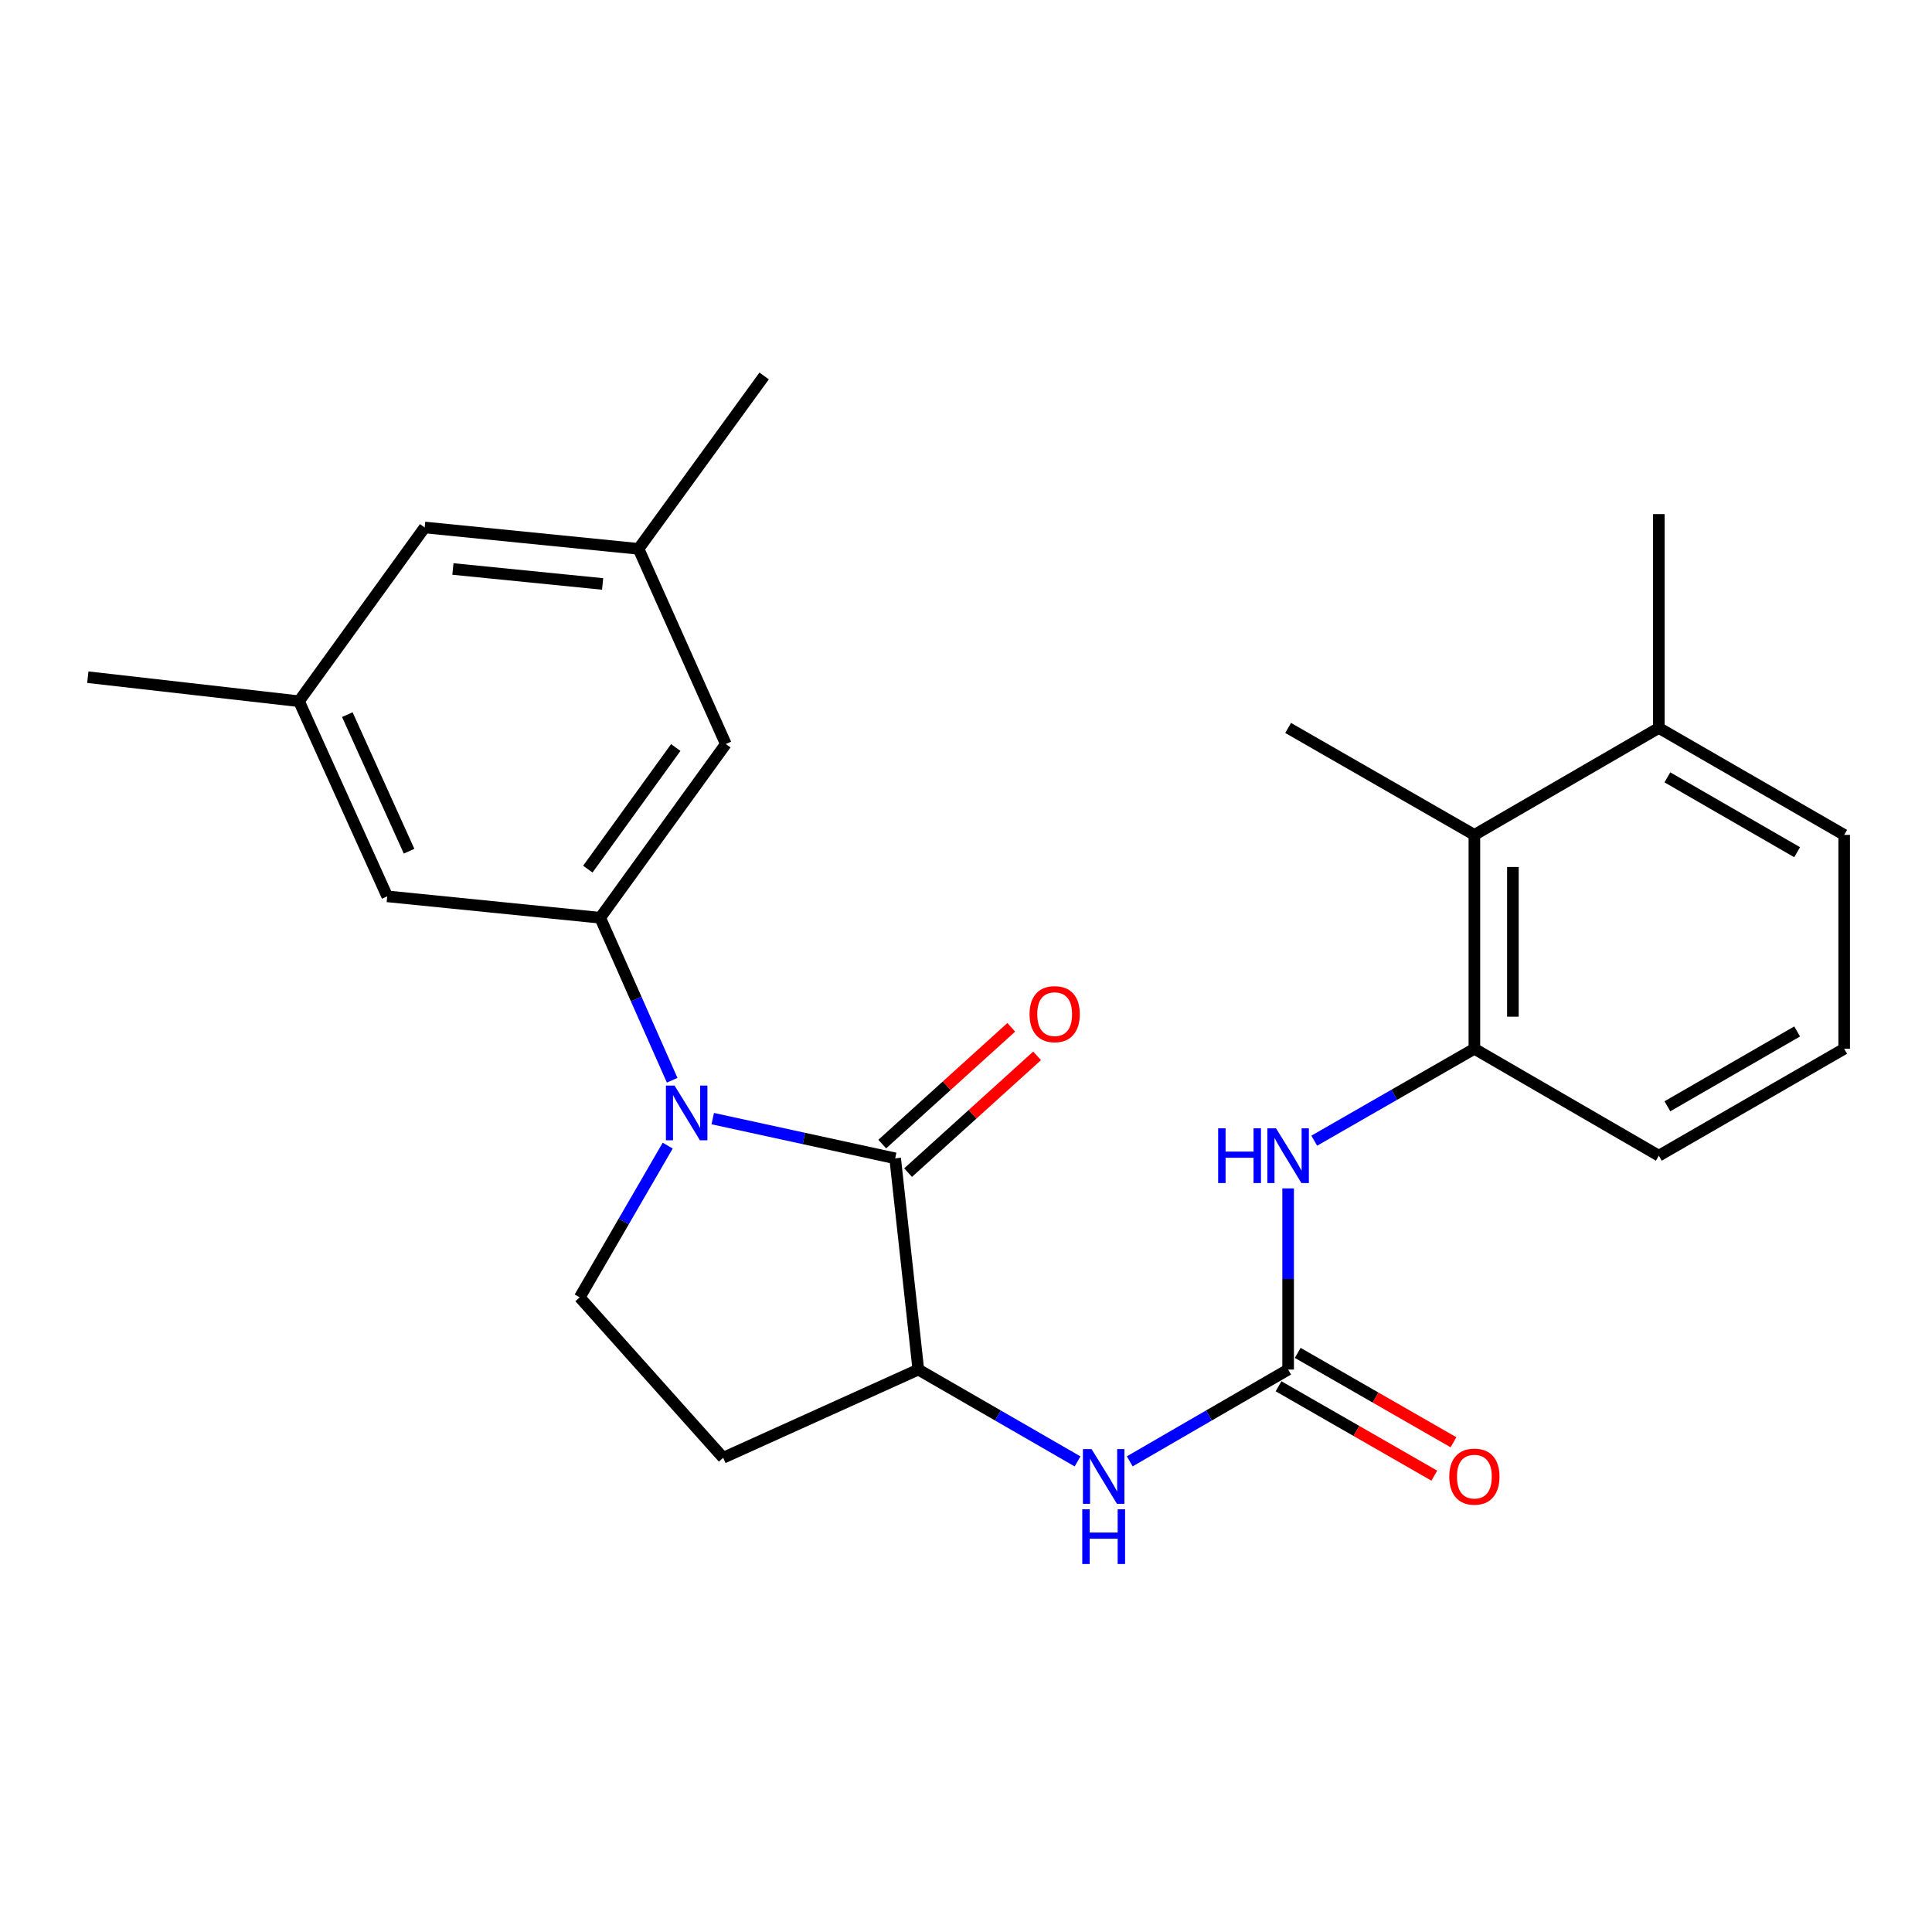 <?xml version='1.0' encoding='iso-8859-1'?>
<svg version='1.1' baseProfile='full'
              xmlns='http://www.w3.org/2000/svg'
                      xmlns:rdkit='http://www.rdkit.org/xml'
                      xmlns:xlink='http://www.w3.org/1999/xlink'
                  xml:space='preserve'
width='1000px' height='1000px' viewBox='0 0 1000 1000'>
<!-- END OF HEADER -->
<rect style='opacity:1.0;fill:#FFFFFF;stroke:none' width='1000' height='1000' x='0' y='0'> </rect>
<path class='bond-0' d='M 368.915,578.994 L 416.125,589.278' style='fill:none;fill-rule:evenodd;stroke:#0000FF;stroke-width:6px;stroke-linecap:butt;stroke-linejoin:miter;stroke-opacity:1' />
<path class='bond-0' d='M 416.125,589.278 L 463.336,599.562' style='fill:none;fill-rule:evenodd;stroke:#000000;stroke-width:6px;stroke-linecap:butt;stroke-linejoin:miter;stroke-opacity:1' />
<path class='bond-1' d='M 347.916,559.131 L 329.285,517.08' style='fill:none;fill-rule:evenodd;stroke:#0000FF;stroke-width:6px;stroke-linecap:butt;stroke-linejoin:miter;stroke-opacity:1' />
<path class='bond-1' d='M 329.285,517.08 L 310.654,475.03' style='fill:none;fill-rule:evenodd;stroke:#000000;stroke-width:6px;stroke-linecap:butt;stroke-linejoin:miter;stroke-opacity:1' />
<path class='bond-6' d='M 345.603,592.972 L 322.83,632.245' style='fill:none;fill-rule:evenodd;stroke:#0000FF;stroke-width:6px;stroke-linecap:butt;stroke-linejoin:miter;stroke-opacity:1' />
<path class='bond-6' d='M 322.83,632.245 L 300.057,671.518' style='fill:none;fill-rule:evenodd;stroke:#000000;stroke-width:6px;stroke-linecap:butt;stroke-linejoin:miter;stroke-opacity:1' />
<path class='bond-3' d='M 463.336,599.562 L 475.317,708.891' style='fill:none;fill-rule:evenodd;stroke:#000000;stroke-width:6px;stroke-linecap:butt;stroke-linejoin:miter;stroke-opacity:1' />
<path class='bond-12' d='M 470.023,606.952 L 503.413,576.732' style='fill:none;fill-rule:evenodd;stroke:#000000;stroke-width:6px;stroke-linecap:butt;stroke-linejoin:miter;stroke-opacity:1' />
<path class='bond-12' d='M 503.413,576.732 L 536.803,546.513' style='fill:none;fill-rule:evenodd;stroke:#FF0000;stroke-width:6px;stroke-linecap:butt;stroke-linejoin:miter;stroke-opacity:1' />
<path class='bond-12' d='M 456.648,592.173 L 490.038,561.954' style='fill:none;fill-rule:evenodd;stroke:#000000;stroke-width:6px;stroke-linecap:butt;stroke-linejoin:miter;stroke-opacity:1' />
<path class='bond-12' d='M 490.038,561.954 L 523.428,531.734' style='fill:none;fill-rule:evenodd;stroke:#FF0000;stroke-width:6px;stroke-linecap:butt;stroke-linejoin:miter;stroke-opacity:1' />
<path class='bond-10' d='M 310.654,475.03 L 375.678,385.102' style='fill:none;fill-rule:evenodd;stroke:#000000;stroke-width:6px;stroke-linecap:butt;stroke-linejoin:miter;stroke-opacity:1' />
<path class='bond-10' d='M 304.255,449.861 L 349.772,386.912' style='fill:none;fill-rule:evenodd;stroke:#000000;stroke-width:6px;stroke-linecap:butt;stroke-linejoin:miter;stroke-opacity:1' />
<path class='bond-11' d='M 310.654,475.03 L 200.428,463.945' style='fill:none;fill-rule:evenodd;stroke:#000000;stroke-width:6px;stroke-linecap:butt;stroke-linejoin:miter;stroke-opacity:1' />
<path class='bond-2' d='M 666.734,708.891 L 625.745,732.642' style='fill:none;fill-rule:evenodd;stroke:#000000;stroke-width:6px;stroke-linecap:butt;stroke-linejoin:miter;stroke-opacity:1' />
<path class='bond-2' d='M 625.745,732.642 L 584.757,756.393' style='fill:none;fill-rule:evenodd;stroke:#0000FF;stroke-width:6px;stroke-linecap:butt;stroke-linejoin:miter;stroke-opacity:1' />
<path class='bond-5' d='M 666.734,708.891 L 666.734,661.998' style='fill:none;fill-rule:evenodd;stroke:#000000;stroke-width:6px;stroke-linecap:butt;stroke-linejoin:miter;stroke-opacity:1' />
<path class='bond-5' d='M 666.734,661.998 L 666.734,615.106' style='fill:none;fill-rule:evenodd;stroke:#0000FF;stroke-width:6px;stroke-linecap:butt;stroke-linejoin:miter;stroke-opacity:1' />
<path class='bond-13' d='M 661.773,717.535 L 702.087,740.669' style='fill:none;fill-rule:evenodd;stroke:#000000;stroke-width:6px;stroke-linecap:butt;stroke-linejoin:miter;stroke-opacity:1' />
<path class='bond-13' d='M 702.087,740.669 L 742.401,763.804' style='fill:none;fill-rule:evenodd;stroke:#FF0000;stroke-width:6px;stroke-linecap:butt;stroke-linejoin:miter;stroke-opacity:1' />
<path class='bond-13' d='M 671.694,700.247 L 712.008,723.381' style='fill:none;fill-rule:evenodd;stroke:#000000;stroke-width:6px;stroke-linecap:butt;stroke-linejoin:miter;stroke-opacity:1' />
<path class='bond-13' d='M 712.008,723.381 L 752.321,746.516' style='fill:none;fill-rule:evenodd;stroke:#FF0000;stroke-width:6px;stroke-linecap:butt;stroke-linejoin:miter;stroke-opacity:1' />
<path class='bond-4' d='M 475.317,708.891 L 516.533,732.658' style='fill:none;fill-rule:evenodd;stroke:#000000;stroke-width:6px;stroke-linecap:butt;stroke-linejoin:miter;stroke-opacity:1' />
<path class='bond-4' d='M 516.533,732.658 L 557.749,756.425' style='fill:none;fill-rule:evenodd;stroke:#0000FF;stroke-width:6px;stroke-linecap:butt;stroke-linejoin:miter;stroke-opacity:1' />
<path class='bond-25' d='M 475.317,708.891 L 374.316,754.547' style='fill:none;fill-rule:evenodd;stroke:#000000;stroke-width:6px;stroke-linecap:butt;stroke-linejoin:miter;stroke-opacity:1' />
<path class='bond-7' d='M 680.253,590.419 L 721.696,566.631' style='fill:none;fill-rule:evenodd;stroke:#0000FF;stroke-width:6px;stroke-linecap:butt;stroke-linejoin:miter;stroke-opacity:1' />
<path class='bond-7' d='M 721.696,566.631 L 763.14,542.844' style='fill:none;fill-rule:evenodd;stroke:#000000;stroke-width:6px;stroke-linecap:butt;stroke-linejoin:miter;stroke-opacity:1' />
<path class='bond-9' d='M 300.057,671.518 L 374.316,754.547' style='fill:none;fill-rule:evenodd;stroke:#000000;stroke-width:6px;stroke-linecap:butt;stroke-linejoin:miter;stroke-opacity:1' />
<path class='bond-8' d='M 763.14,542.844 L 763.14,432.142' style='fill:none;fill-rule:evenodd;stroke:#000000;stroke-width:6px;stroke-linecap:butt;stroke-linejoin:miter;stroke-opacity:1' />
<path class='bond-8' d='M 783.072,526.238 L 783.072,448.747' style='fill:none;fill-rule:evenodd;stroke:#000000;stroke-width:6px;stroke-linecap:butt;stroke-linejoin:miter;stroke-opacity:1' />
<path class='bond-18' d='M 763.14,542.844 L 858.605,598.178' style='fill:none;fill-rule:evenodd;stroke:#000000;stroke-width:6px;stroke-linecap:butt;stroke-linejoin:miter;stroke-opacity:1' />
<path class='bond-14' d='M 763.14,432.142 L 858.605,376.785' style='fill:none;fill-rule:evenodd;stroke:#000000;stroke-width:6px;stroke-linecap:butt;stroke-linejoin:miter;stroke-opacity:1' />
<path class='bond-20' d='M 763.14,432.142 L 666.734,376.785' style='fill:none;fill-rule:evenodd;stroke:#000000;stroke-width:6px;stroke-linecap:butt;stroke-linejoin:miter;stroke-opacity:1' />
<path class='bond-15' d='M 375.678,385.102 L 330.498,284.078' style='fill:none;fill-rule:evenodd;stroke:#000000;stroke-width:6px;stroke-linecap:butt;stroke-linejoin:miter;stroke-opacity:1' />
<path class='bond-16' d='M 200.428,463.945 L 154.761,362.955' style='fill:none;fill-rule:evenodd;stroke:#000000;stroke-width:6px;stroke-linecap:butt;stroke-linejoin:miter;stroke-opacity:1' />
<path class='bond-16' d='M 211.74,440.584 L 179.773,369.891' style='fill:none;fill-rule:evenodd;stroke:#000000;stroke-width:6px;stroke-linecap:butt;stroke-linejoin:miter;stroke-opacity:1' />
<path class='bond-22' d='M 858.605,376.785 L 858.605,266.095' style='fill:none;fill-rule:evenodd;stroke:#000000;stroke-width:6px;stroke-linecap:butt;stroke-linejoin:miter;stroke-opacity:1' />
<path class='bond-27' d='M 858.605,376.785 L 954.545,432.142' style='fill:none;fill-rule:evenodd;stroke:#000000;stroke-width:6px;stroke-linecap:butt;stroke-linejoin:miter;stroke-opacity:1' />
<path class='bond-27' d='M 863.034,402.354 L 930.193,441.103' style='fill:none;fill-rule:evenodd;stroke:#000000;stroke-width:6px;stroke-linecap:butt;stroke-linejoin:miter;stroke-opacity:1' />
<path class='bond-24' d='M 330.498,284.078 L 395.521,194.593' style='fill:none;fill-rule:evenodd;stroke:#000000;stroke-width:6px;stroke-linecap:butt;stroke-linejoin:miter;stroke-opacity:1' />
<path class='bond-26' d='M 330.498,284.078 L 219.807,273.016' style='fill:none;fill-rule:evenodd;stroke:#000000;stroke-width:6px;stroke-linecap:butt;stroke-linejoin:miter;stroke-opacity:1' />
<path class='bond-26' d='M 311.912,302.252 L 234.428,294.508' style='fill:none;fill-rule:evenodd;stroke:#000000;stroke-width:6px;stroke-linecap:butt;stroke-linejoin:miter;stroke-opacity:1' />
<path class='bond-17' d='M 154.761,362.955 L 219.807,273.016' style='fill:none;fill-rule:evenodd;stroke:#000000;stroke-width:6px;stroke-linecap:butt;stroke-linejoin:miter;stroke-opacity:1' />
<path class='bond-23' d='M 154.761,362.955 L 45.455,350.508' style='fill:none;fill-rule:evenodd;stroke:#000000;stroke-width:6px;stroke-linecap:butt;stroke-linejoin:miter;stroke-opacity:1' />
<path class='bond-19' d='M 858.605,598.178 L 954.545,542.844' style='fill:none;fill-rule:evenodd;stroke:#000000;stroke-width:6px;stroke-linecap:butt;stroke-linejoin:miter;stroke-opacity:1' />
<path class='bond-19' d='M 863.037,572.612 L 930.196,533.878' style='fill:none;fill-rule:evenodd;stroke:#000000;stroke-width:6px;stroke-linecap:butt;stroke-linejoin:miter;stroke-opacity:1' />
<path class='bond-21' d='M 954.545,542.844 L 954.545,432.142' style='fill:none;fill-rule:evenodd;stroke:#000000;stroke-width:6px;stroke-linecap:butt;stroke-linejoin:miter;stroke-opacity:1' />
<path  class='atom-0' d='M 349.153 561.893
L 358.433 576.893
Q 359.353 578.373, 360.833 581.053
Q 362.313 583.733, 362.393 583.893
L 362.393 561.893
L 366.153 561.893
L 366.153 590.213
L 362.273 590.213
L 352.313 573.813
Q 351.153 571.893, 349.913 569.693
Q 348.713 567.493, 348.353 566.813
L 348.353 590.213
L 344.673 590.213
L 344.673 561.893
L 349.153 561.893
' fill='#0000FF'/>
<path  class='atom-5' d='M 564.998 750.054
L 574.278 765.054
Q 575.198 766.534, 576.678 769.214
Q 578.158 771.894, 578.238 772.054
L 578.238 750.054
L 581.998 750.054
L 581.998 778.374
L 578.118 778.374
L 568.158 761.974
Q 566.998 760.054, 565.758 757.854
Q 564.558 755.654, 564.198 754.974
L 564.198 778.374
L 560.518 778.374
L 560.518 750.054
L 564.998 750.054
' fill='#0000FF'/>
<path  class='atom-5' d='M 560.178 781.206
L 564.018 781.206
L 564.018 793.246
L 578.498 793.246
L 578.498 781.206
L 582.338 781.206
L 582.338 809.526
L 578.498 809.526
L 578.498 796.446
L 564.018 796.446
L 564.018 809.526
L 560.178 809.526
L 560.178 781.206
' fill='#0000FF'/>
<path  class='atom-6' d='M 630.514 584.018
L 634.354 584.018
L 634.354 596.058
L 648.834 596.058
L 648.834 584.018
L 652.674 584.018
L 652.674 612.338
L 648.834 612.338
L 648.834 599.258
L 634.354 599.258
L 634.354 612.338
L 630.514 612.338
L 630.514 584.018
' fill='#0000FF'/>
<path  class='atom-6' d='M 660.474 584.018
L 669.754 599.018
Q 670.674 600.498, 672.154 603.178
Q 673.634 605.858, 673.714 606.018
L 673.714 584.018
L 677.474 584.018
L 677.474 612.338
L 673.594 612.338
L 663.634 595.938
Q 662.474 594.018, 661.234 591.818
Q 660.034 589.618, 659.674 588.938
L 659.674 612.338
L 655.994 612.338
L 655.994 584.018
L 660.474 584.018
' fill='#0000FF'/>
<path  class='atom-13' d='M 532.9 524.918
Q 532.9 518.118, 536.26 514.318
Q 539.62 510.518, 545.9 510.518
Q 552.18 510.518, 555.54 514.318
Q 558.9 518.118, 558.9 524.918
Q 558.9 531.798, 555.5 535.718
Q 552.1 539.598, 545.9 539.598
Q 539.66 539.598, 536.26 535.718
Q 532.9 531.838, 532.9 524.918
M 545.9 536.398
Q 550.22 536.398, 552.54 533.518
Q 554.9 530.598, 554.9 524.918
Q 554.9 519.358, 552.54 516.558
Q 550.22 513.718, 545.9 513.718
Q 541.58 513.718, 539.22 516.518
Q 536.9 519.318, 536.9 524.918
Q 536.9 530.638, 539.22 533.518
Q 541.58 536.398, 545.9 536.398
' fill='#FF0000'/>
<path  class='atom-14' d='M 750.14 764.294
Q 750.14 757.494, 753.5 753.694
Q 756.86 749.894, 763.14 749.894
Q 769.42 749.894, 772.78 753.694
Q 776.14 757.494, 776.14 764.294
Q 776.14 771.174, 772.74 775.094
Q 769.34 778.974, 763.14 778.974
Q 756.9 778.974, 753.5 775.094
Q 750.14 771.214, 750.14 764.294
M 763.14 775.774
Q 767.46 775.774, 769.78 772.894
Q 772.14 769.974, 772.14 764.294
Q 772.14 758.734, 769.78 755.934
Q 767.46 753.094, 763.14 753.094
Q 758.82 753.094, 756.46 755.894
Q 754.14 758.694, 754.14 764.294
Q 754.14 770.014, 756.46 772.894
Q 758.82 775.774, 763.14 775.774
' fill='#FF0000'/>
</svg>

